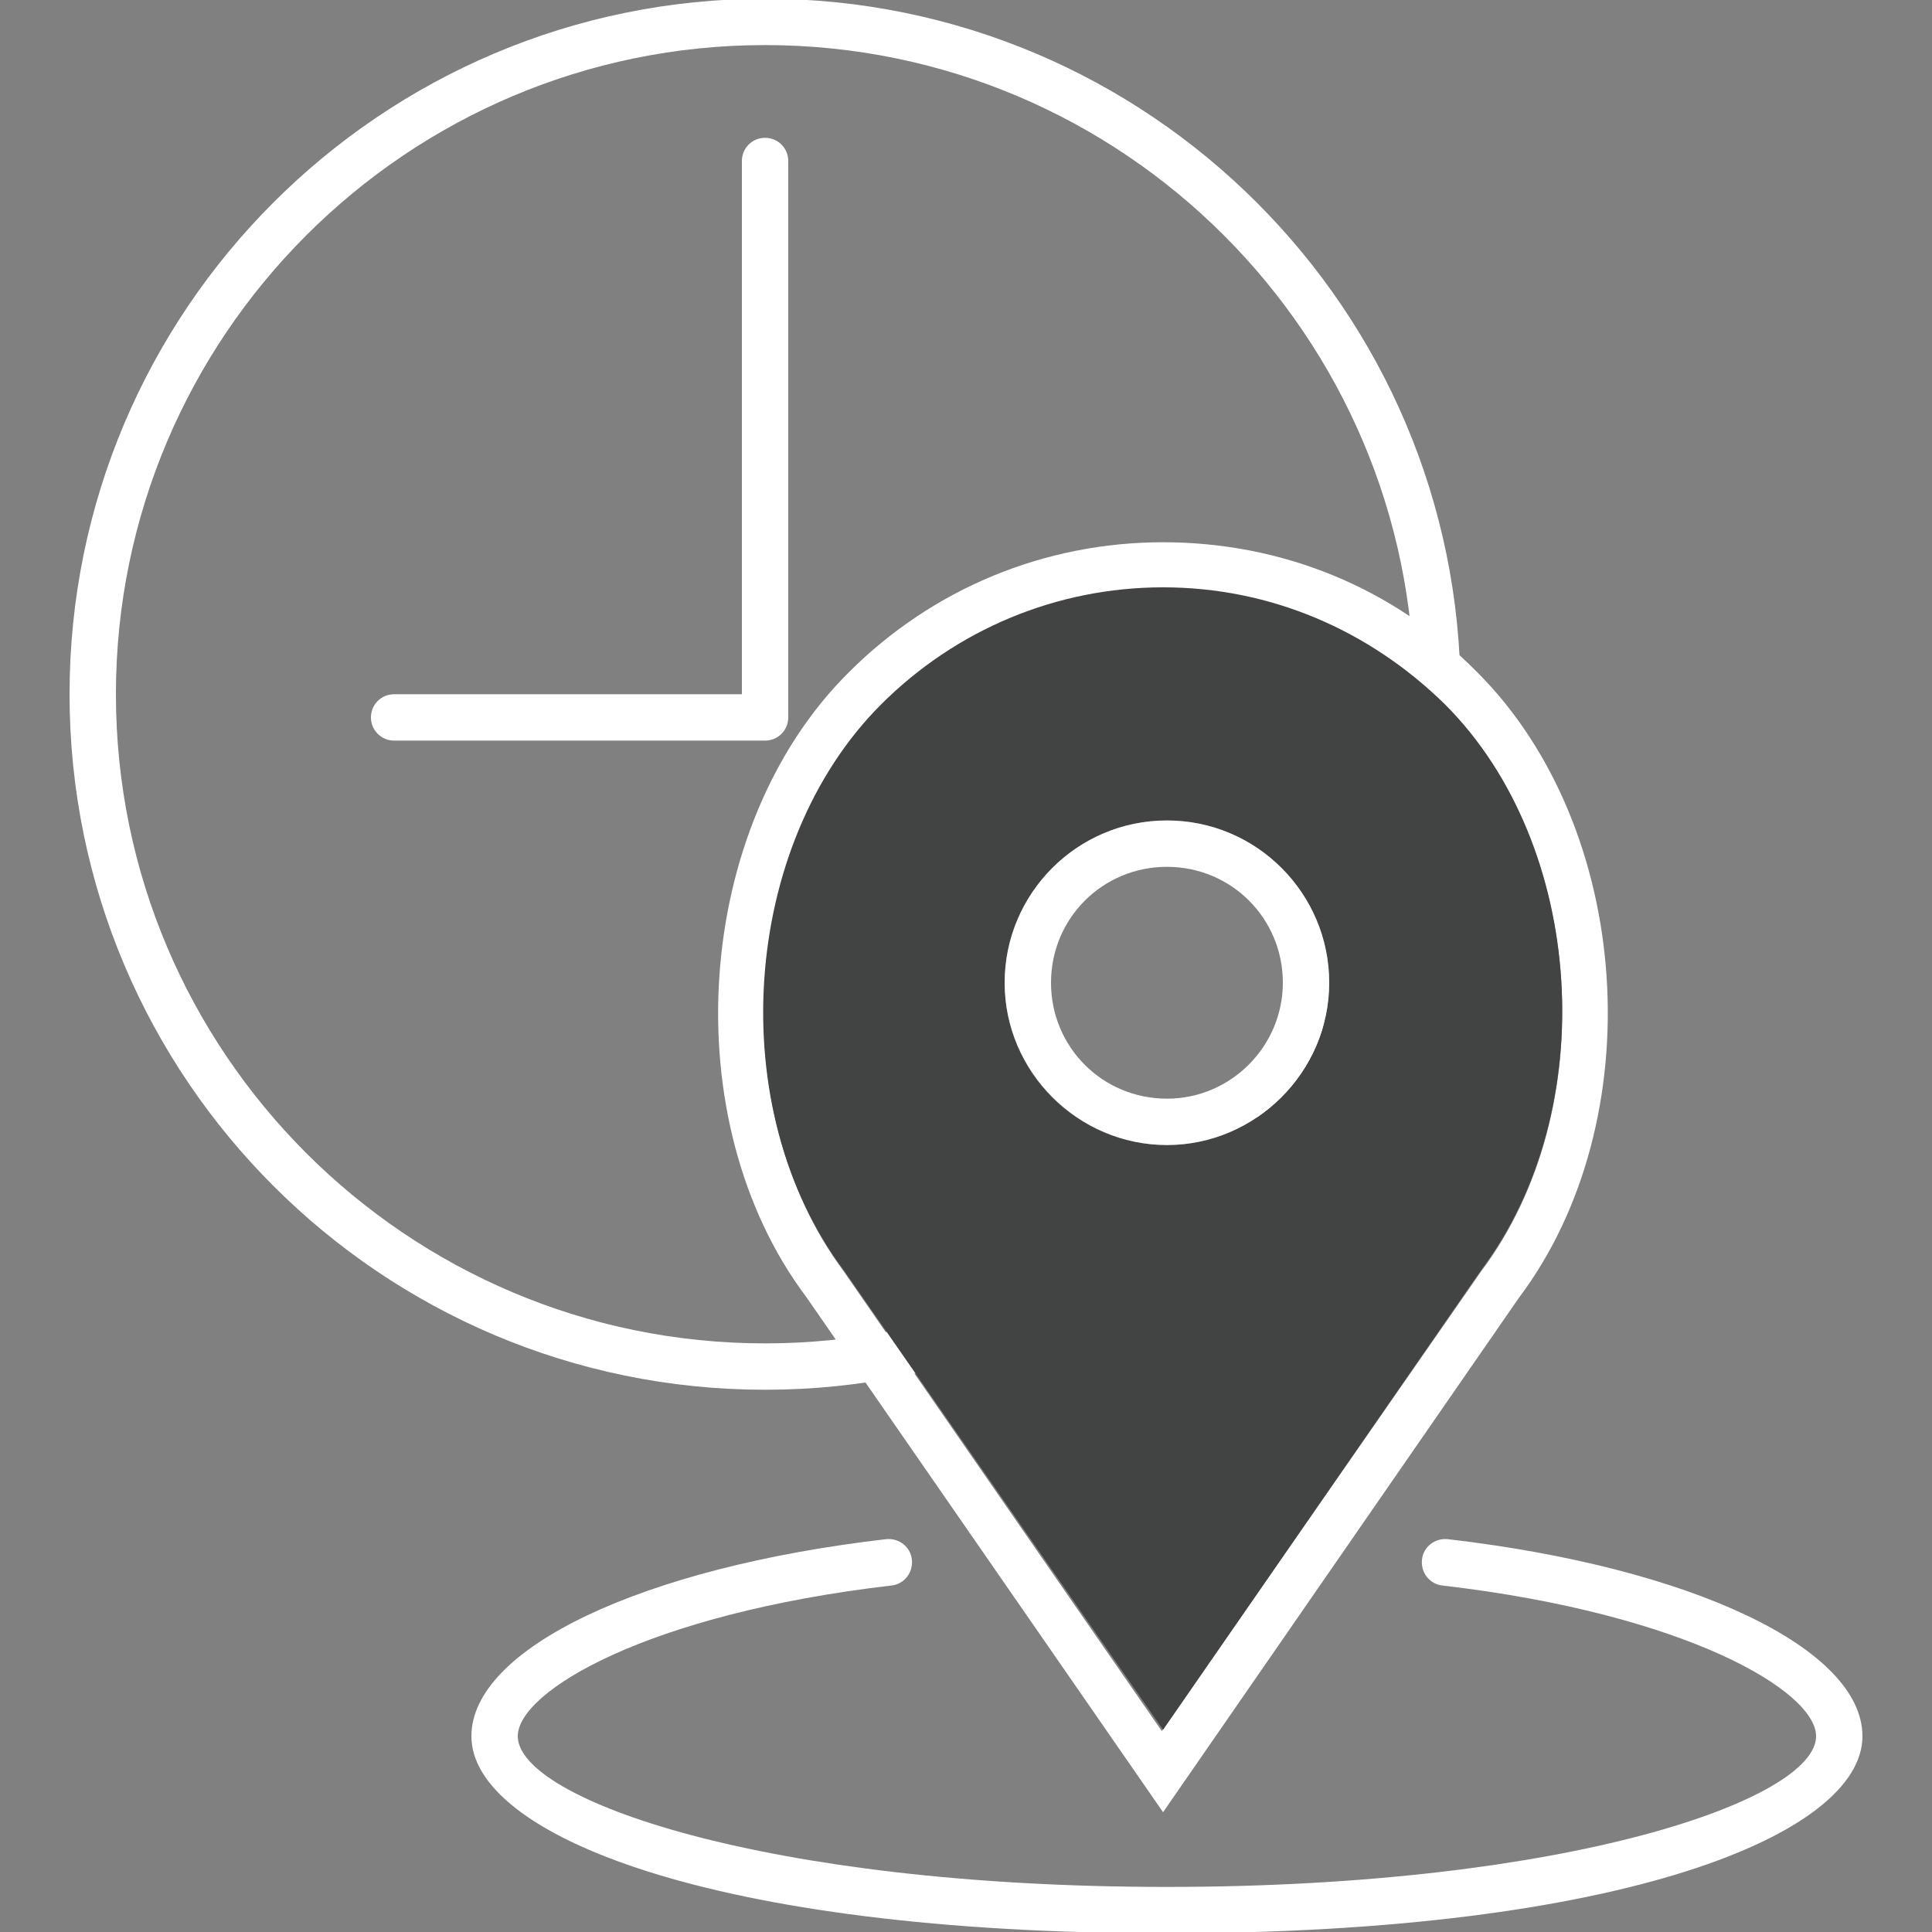 <?xml version="1.0" encoding="utf-8"?>
<!-- Generator: Adobe Illustrator 17.1.0, SVG Export Plug-In . SVG Version: 6.00 Build 0)  -->
<!DOCTYPE svg PUBLIC "-//W3C//DTD SVG 1.1//EN" "http://www.w3.org/Graphics/SVG/1.1/DTD/svg11.dtd">
<svg version="1.1" id="Layer_1" xmlns="http://www.w3.org/2000/svg" xmlns:xlink="http://www.w3.org/1999/xlink" x="0px" y="0px"
	 viewBox="0 0 150 150" enable-background="new 0 0 150 150" xml:space="preserve">
<rect x="0" y="0" width="150" height="150" fill="#808080" stroke="none"/>
<g>
	<path fill="#FFFFFF" d="M59.4-0.1c-29.8,0-54,24.2-54,54s24.2,54,54,54s54-24.2,54-54S89.2-0.1,59.4-0.1z M59.4,104.3
		C31.6,104.3,9,81.7,9,53.9S31.6,3.5,59.4,3.5s50.4,22.6,50.4,50.4S87.2,104.3,59.4,104.3z"/>
	<path fill="#FFFFFF" d="M59.4,10.7c-1,0-1.8,0.8-1.8,1.8v41.4h-27c-1,0-1.8,0.8-1.8,1.8s0.8,1.8,1.8,1.8h28.8c1,0,1.8-0.8,1.8-1.8
		V12.5C61.2,11.5,60.4,10.7,59.4,10.7z"/>
</g>
<g id="XMLID_2_">
	<g>
		<path fill="#FFFFFF" d="M112.4,119.5c19,2.2,32.2,8.5,32.2,15.3c0,7.6-18.6,15.3-54,15.3c-35.5,0-54-7.7-54-15.3
			c0-6.8,13.2-13.1,32.2-15.3c1-0.1,1.9,0.6,2,1.6c0.1,1-0.6,1.9-1.6,2c-18.9,2.2-29,8.2-29,11.7c0,4.9,19.2,11.7,50.4,11.7
			c31.2,0,50.4-6.8,50.4-11.7c0-3.5-10.1-9.5-29-11.7c-1-0.1-1.7-1-1.6-2C110.5,120.1,111.4,119.4,112.4,119.5z"/>
		<path fill="#FFFFFF" d="M114.7,52.2c12.1,12.1,13.6,34.8,3.2,48.6l-27.6,39.9l-27.7-40C52.3,87,53.8,64.2,65.9,52.2
			c6.5-6.5,15.2-10.1,24.4-10.1S108.2,45.6,114.7,52.2z M115,98.7c9.4-12.5,8.1-33-2.8-43.9c-5.8-5.8-13.6-9.1-21.9-9.1
			s-16,3.2-21.9,9.1c-10.9,10.9-12.2,31.4-2.9,43.9l24.7,35.7L115,98.7z"/>
		<path fill="#424343" d="M112.2,54.7c10.9,10.9,12.2,31.4,2.8,43.9l-24.7,35.7L65.5,98.6c-9.4-12.5-8-33,2.9-43.9
			c5.8-5.8,13.6-9.1,21.9-9.1S106.3,48.9,112.2,54.7z M103.2,76.3c0-7-5.7-12.6-12.6-12.6S78,69.3,78,76.3s5.7,12.6,12.6,12.6
			S103.2,83.2,103.2,76.3z"/>
		<path fill="#FFFFFF" d="M90.6,63.7c7,0,12.6,5.7,12.6,12.6s-5.7,12.6-12.6,12.6S78,83.2,78,76.3S83.6,63.7,90.6,63.7z M99.6,76.3
			c0-5-4-9-9-9c-5,0-9,4-9,9s4,9,9,9C95.6,85.3,99.6,81.2,99.6,76.3z"/>
	</g>
	<g>
	</g>
</g>
</svg>
